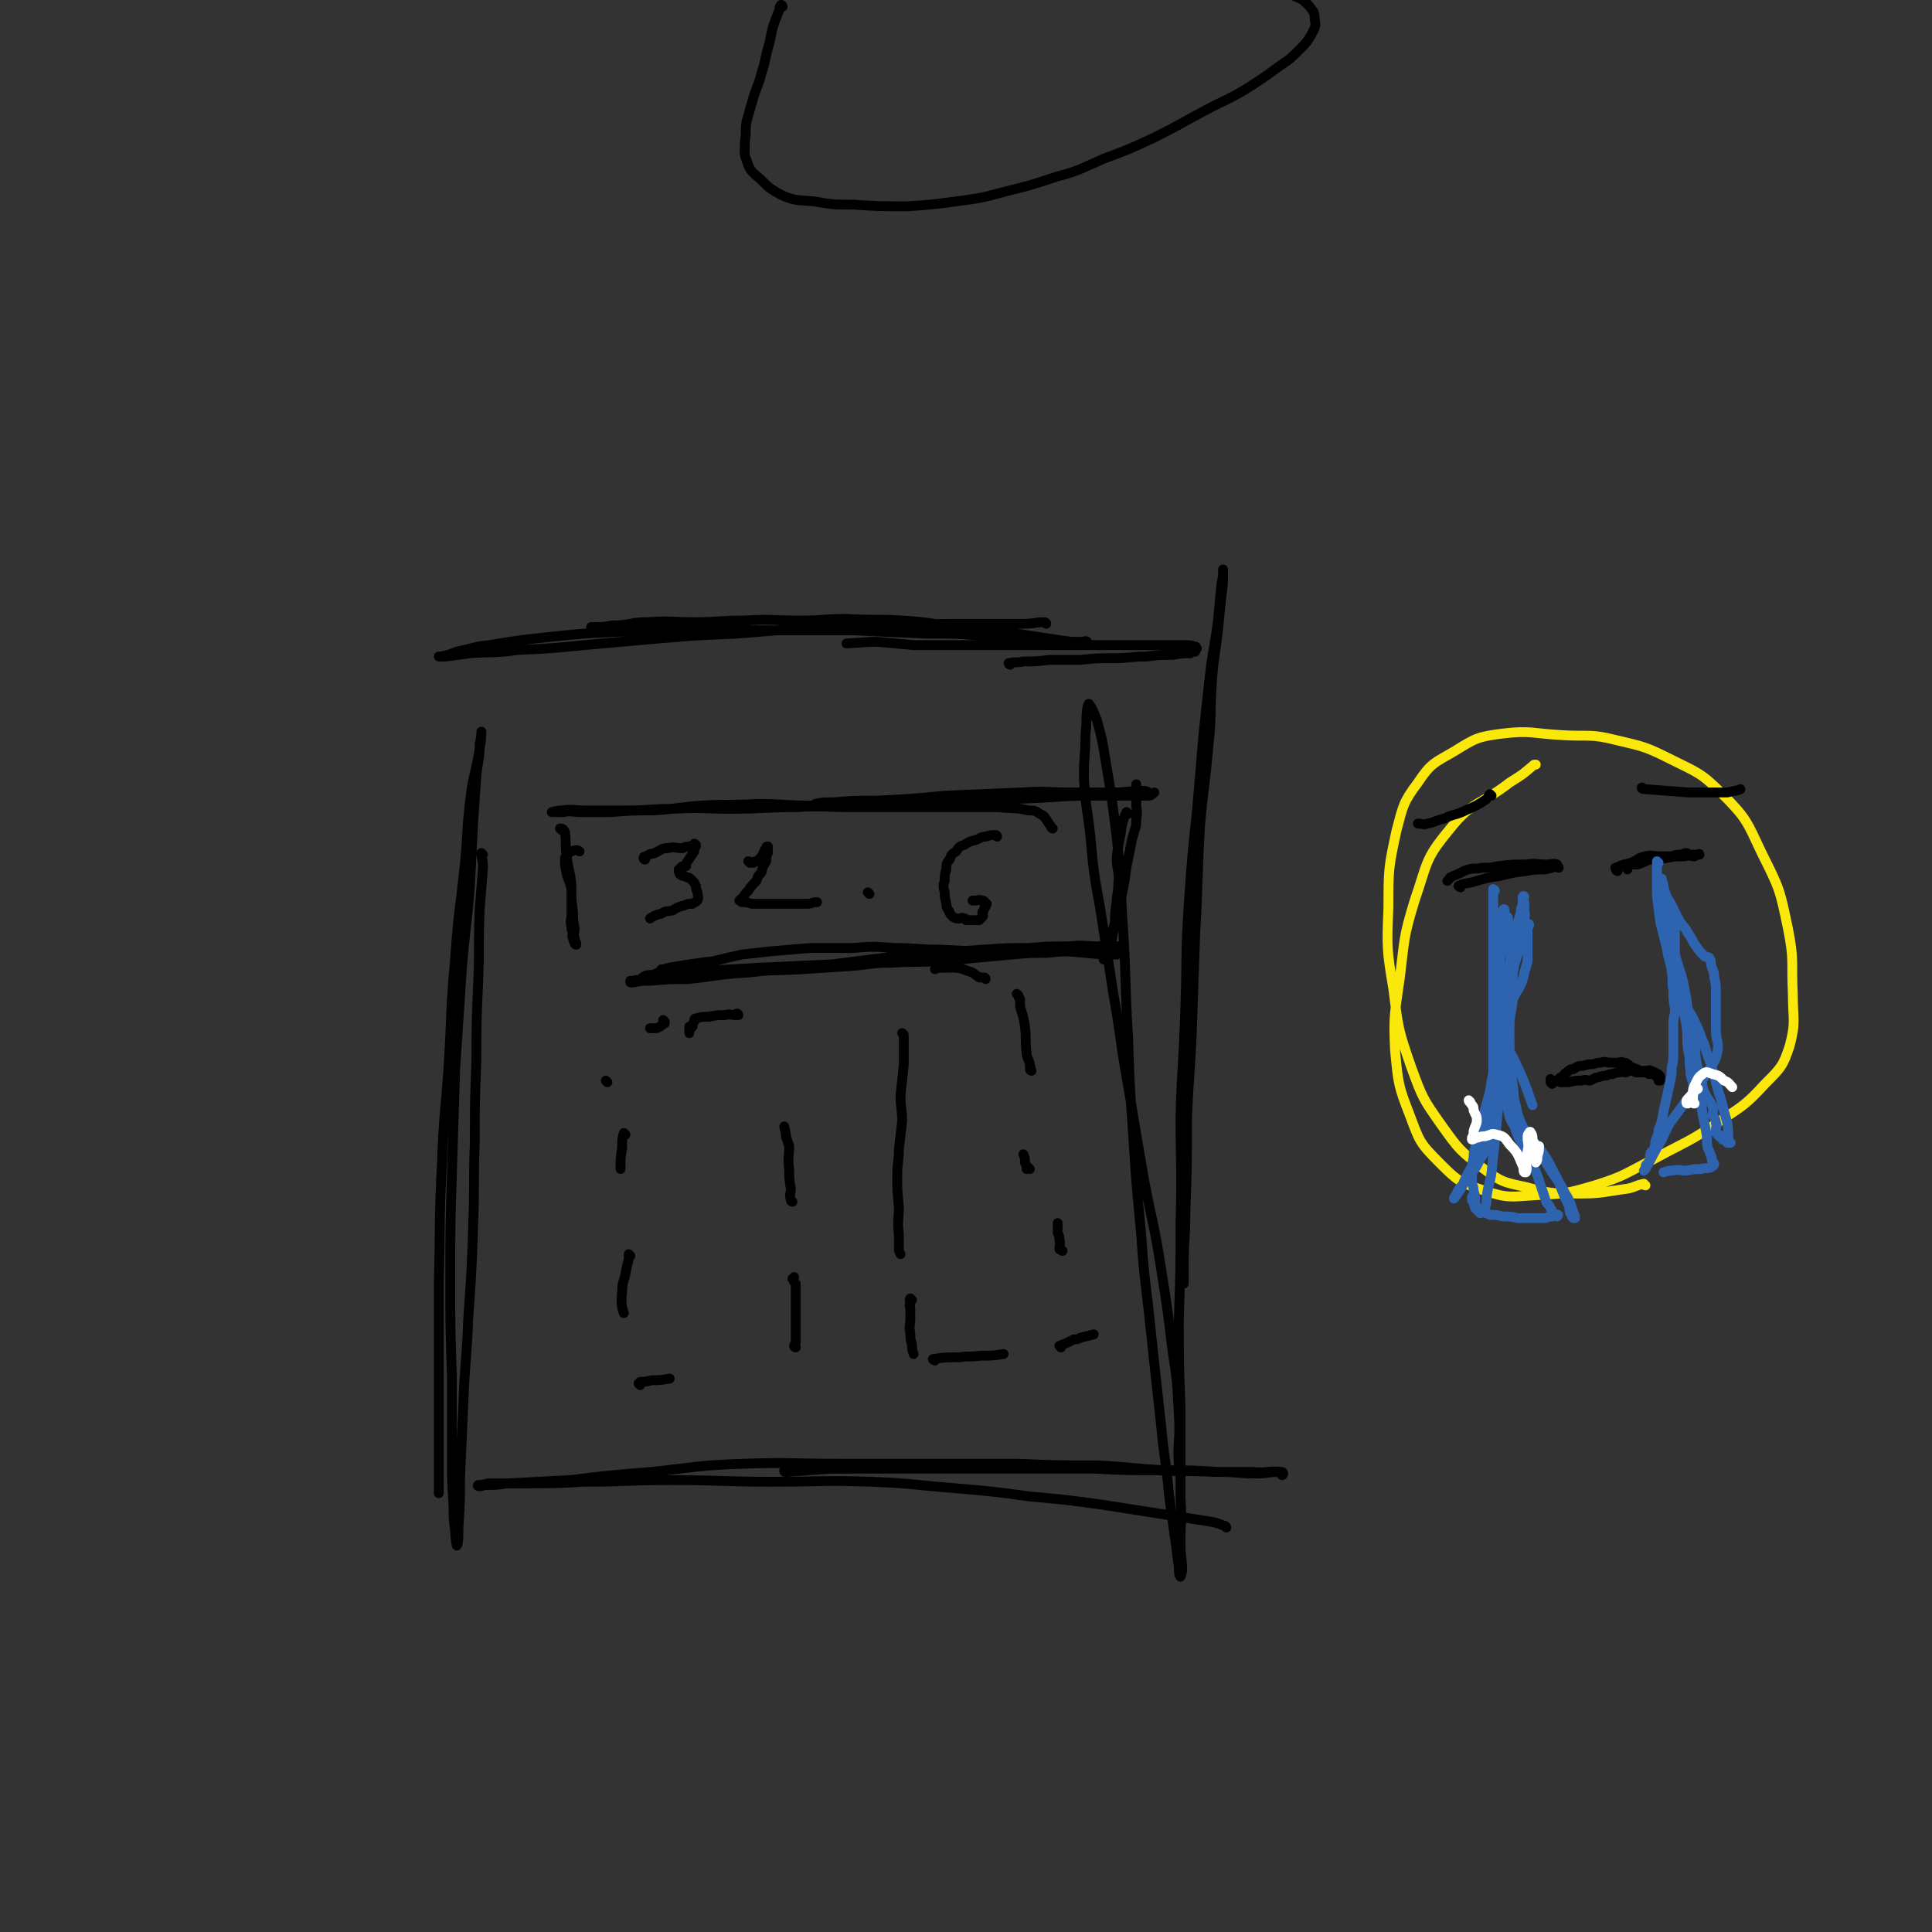 <svg viewBox='0 0 1180 1180' version='1.1' xmlns='http://www.w3.org/2000/svg' xmlns:xlink='http://www.w3.org/1999/xlink'><rect x="0" y="0" width="1180" height="1180" fill="#333333" stroke="none"/><g fill='none' stroke='#000000' stroke-width='6' stroke-linecap='round' stroke-linejoin='round'><path d='M295,522c0,0 -1,-1 -1,-1 0,3 1,4 1,9 -1,12 -1,12 -2,25 -1,23 0,23 -1,46 -1,23 -1,23 -1,46 -1,25 -1,25 -1,50 -1,26 0,26 -1,51 -1,29 -1,29 -3,57 -1,26 -2,26 -3,52 -1,22 -1,22 -2,45 0,15 0,15 -1,31 0,5 0,10 -1,11 0,0 -1,-4 -1,-9 -1,-7 -1,-7 -1,-15 -1,-16 -1,-16 -1,-32 0,-24 0,-24 0,-47 -1,-30 -1,-30 -1,-60 0,-32 0,-32 1,-64 1,-32 1,-32 2,-64 2,-30 2,-30 4,-60 2,-26 3,-26 5,-52 1,-19 1,-19 2,-39 1,-14 1,-14 2,-29 1,-9 2,-9 2,-19 1,-3 1,-8 1,-7 0,1 0,5 -1,10 -2,13 -3,13 -5,25 -3,23 -2,23 -4,45 -3,29 -4,29 -6,58 -3,33 -2,33 -4,66 -2,29 -3,29 -4,58 -2,37 -1,37 -2,74 0,34 0,34 0,67 0,22 0,22 0,45 0,8 0,10 0,17 '/><path d='M749,933c0,0 0,-1 -1,-1 -5,-2 -5,-2 -11,-3 -32,-5 -32,-5 -64,-10 -22,-3 -22,-3 -44,-5 -22,-3 -22,-3 -45,-5 -26,-2 -26,-3 -52,-4 -30,-1 -31,0 -61,0 -30,0 -30,-1 -61,-1 -27,0 -27,1 -53,1 -19,1 -19,1 -37,1 -11,0 -11,0 -22,0 -3,1 -6,1 -6,1 -1,1 2,1 4,0 7,0 7,0 14,-1 19,-1 19,-1 38,-2 25,-3 25,-3 50,-5 28,-3 28,-4 56,-5 29,-1 29,0 59,0 27,0 27,0 55,0 27,0 27,0 54,0 24,1 24,1 48,1 21,1 21,2 42,3 16,0 16,0 32,1 12,0 12,1 24,1 6,0 7,-1 13,-1 1,1 2,2 2,2 1,0 1,-2 0,-2 -8,-1 -9,1 -18,0 -12,0 -12,0 -24,0 -17,-1 -17,0 -34,-1 -19,0 -19,0 -39,-1 -21,0 -21,0 -43,0 -23,0 -23,0 -47,0 -35,0 -35,0 -70,0 -14,1 -14,1 -28,2 -1,0 -1,0 -1,-1 '/><path d='M721,896c0,0 -1,0 -1,-1 -1,-15 1,-15 0,-31 -1,-20 -1,-20 -4,-40 -3,-25 -3,-25 -7,-50 -4,-26 -5,-26 -10,-52 -5,-29 -5,-29 -10,-59 -5,-27 -4,-28 -9,-56 -4,-26 -4,-26 -8,-52 -4,-22 -4,-22 -6,-44 -2,-18 -3,-18 -4,-36 0,-14 1,-14 1,-27 1,-7 0,-7 1,-15 0,-1 1,-4 1,-3 2,2 3,5 5,10 3,11 3,11 5,23 4,24 4,24 7,48 3,28 2,29 4,57 2,33 1,33 3,66 1,29 1,29 3,58 2,31 2,31 5,62 2,30 3,30 6,60 3,28 3,28 6,55 2,22 3,22 5,44 2,15 2,15 4,29 1,8 1,8 2,15 0,3 0,5 1,6 0,0 1,-2 1,-4 0,-8 -1,-8 -1,-16 0,-14 1,-14 0,-28 0,-28 0,-28 0,-57 -1,-26 -1,-26 -1,-53 1,-29 1,-29 1,-59 1,-32 0,-32 0,-65 1,-33 2,-33 3,-67 1,-30 0,-30 2,-61 2,-29 2,-29 5,-57 2,-24 2,-24 4,-47 2,-19 2,-19 4,-37 2,-17 3,-17 5,-34 1,-11 1,-11 2,-21 1,-5 1,-6 1,-9 0,-1 0,1 0,2 0,7 0,7 -1,14 -1,10 -1,10 -2,20 -2,18 -3,18 -4,36 -1,18 0,18 -2,36 -2,24 -3,24 -5,48 -2,33 -1,33 -3,66 -1,29 -1,29 -2,58 -1,28 -2,28 -3,56 0,28 0,28 -1,56 0,17 -1,17 -1,33 0,5 0,9 0,11 '/><path d='M639,381c0,0 0,-1 -1,-1 -6,0 -6,1 -13,1 -14,0 -14,0 -28,0 -24,0 -24,0 -47,1 -26,0 -26,0 -51,1 -25,2 -25,2 -49,4 -24,1 -24,1 -48,3 -22,2 -22,2 -45,4 -20,2 -20,2 -41,3 -14,2 -14,1 -29,2 -7,1 -7,1 -15,2 -2,0 -3,0 -4,0 0,0 0,0 1,0 5,-1 5,-1 10,-3 10,-2 10,-3 20,-4 18,-3 18,-3 37,-5 19,-2 19,-2 39,-3 24,-1 24,-1 47,-1 25,-1 25,0 49,0 25,0 25,0 50,0 23,1 23,1 45,2 20,0 20,0 39,2 13,0 13,1 26,2 11,0 11,1 21,1 4,0 4,0 9,0 1,0 2,-1 3,0 0,0 -1,1 -2,1 -7,-1 -7,-1 -15,-2 -13,-2 -13,-2 -26,-4 -18,-2 -18,-2 -36,-4 -17,-2 -17,-3 -34,-4 -16,-1 -17,0 -34,-1 -14,0 -14,1 -28,1 -17,0 -17,-1 -35,0 -15,0 -15,1 -30,1 -14,0 -14,-1 -29,0 -10,0 -10,2 -21,2 -6,1 -6,1 -12,1 -1,0 -1,0 -1,0 '/><path d='M617,406c0,0 -1,0 -1,-1 0,0 0,0 0,0 5,-1 5,0 9,-1 8,0 8,0 16,-1 9,0 9,0 19,0 10,-1 10,-1 20,-1 10,0 10,-1 20,-1 8,-1 8,-1 16,-1 6,-1 6,-1 11,-1 1,-1 1,-1 3,-1 0,-1 0,-1 1,-2 0,0 -1,0 -1,-1 0,0 1,0 0,0 -3,-1 -3,-1 -7,-1 -10,0 -10,0 -19,0 -16,0 -16,0 -31,0 -15,0 -15,0 -31,0 -15,0 -15,0 -30,0 -15,0 -15,0 -29,0 -13,0 -13,0 -25,0 -11,-1 -11,-1 -22,-2 -9,0 -15,1 -19,1 '/><path d='M643,506c0,0 -1,0 -1,-1 -2,-3 -2,-3 -4,-6 -1,-1 -1,-1 -3,-2 -3,-2 -3,-2 -7,-2 -8,-2 -9,-1 -18,-2 -14,0 -14,0 -28,0 -15,0 -15,0 -31,0 -16,0 -16,0 -32,0 -16,0 -16,-1 -33,0 -20,0 -20,1 -40,1 -17,0 -17,-1 -34,0 -15,0 -15,1 -30,1 -13,0 -13,0 -25,0 -7,0 -7,-1 -14,0 -3,0 -6,1 -6,1 0,0 3,0 7,0 5,-1 5,0 11,0 9,0 9,0 18,0 13,-1 13,-1 26,-1 15,-1 15,-2 30,-3 17,-1 17,0 33,-1 17,0 17,1 34,1 18,-1 18,-1 36,-2 18,0 18,0 37,-1 17,0 17,0 33,-1 20,0 20,0 39,-1 14,-1 14,-1 28,-1 10,0 10,0 19,0 7,0 7,0 13,0 2,0 3,-1 4,-2 0,0 -1,1 -2,1 -2,-1 -2,-2 -5,-2 -9,0 -9,1 -19,1 -12,0 -12,0 -25,0 -15,0 -15,-1 -30,0 -24,1 -24,1 -47,2 -21,2 -21,2 -42,3 -13,0 -13,0 -26,1 -6,0 -7,0 -11,1 '/><path d='M343,507c0,0 -1,-1 -1,-1 1,0 2,0 3,2 1,6 0,7 1,14 1,9 2,9 3,18 0,9 0,9 0,19 0,3 -1,3 0,7 0,2 0,2 1,3 0,2 -1,2 0,4 0,1 0,1 1,2 0,0 -1,0 0,1 0,0 0,1 1,1 0,0 0,-1 0,-1 -1,-2 -1,-2 -1,-3 -1,-3 0,-3 0,-6 -1,-5 -1,-5 -1,-10 -1,-7 -1,-7 -1,-14 -1,-5 -2,-5 -3,-10 -1,-4 -1,-5 -1,-9 1,-2 2,-3 4,-4 2,-1 4,-1 5,0 '/><path d='M689,497c0,0 -1,-1 -1,-1 0,0 0,1 -1,2 -1,3 -1,3 -2,7 -1,9 -2,9 -3,19 0,8 2,8 1,16 0,6 -1,6 -1,11 -1,6 -1,6 -1,12 -1,5 -1,5 -2,11 -1,3 -1,4 -2,7 0,2 0,2 -1,3 0,0 0,0 -1,1 0,0 -1,1 -1,1 0,0 0,-1 0,-1 1,-1 1,-1 1,-2 2,-4 1,-4 2,-7 3,-9 3,-8 5,-17 3,-11 3,-11 5,-22 1,-8 1,-8 3,-17 1,-6 1,-6 3,-13 1,-3 1,-3 1,-7 1,-5 0,-5 0,-9 0,-3 0,-3 0,-6 0,-1 0,-1 0,-2 0,-2 0,-2 0,-4 '/><path d='M405,593c0,0 -1,-1 -1,-1 1,0 2,1 5,1 10,0 10,0 20,0 18,-1 18,-1 36,-2 22,-1 22,-1 43,-2 16,-2 16,-2 32,-4 16,-2 16,-1 32,-3 15,-1 15,-1 29,-2 14,-1 14,-1 27,-1 12,-1 12,-1 25,-1 9,-1 9,0 18,0 5,0 5,0 10,0 2,0 2,0 3,0 1,0 1,-1 1,0 1,0 0,0 -1,1 0,0 0,0 0,1 0,0 1,0 0,1 0,1 0,1 -2,2 -3,0 -4,0 -8,0 -11,-1 -11,-1 -22,-2 -18,0 -18,1 -36,1 -21,-1 -21,-1 -42,-2 -14,0 -14,-1 -28,-1 -13,-1 -13,-1 -25,0 -13,0 -13,0 -26,0 -12,1 -12,1 -24,2 -9,1 -9,1 -18,2 -9,2 -9,2 -17,4 -8,1 -8,1 -15,2 -6,1 -6,1 -12,2 -5,1 -5,2 -9,4 -3,1 -3,0 -6,1 -2,1 -2,2 -5,3 -1,0 -1,-1 -1,0 -1,0 -1,0 -2,1 -1,0 -1,0 -1,0 '/><path d='M386,600c0,0 -1,-1 -1,-1 0,0 1,1 2,1 5,-1 5,-1 11,-1 11,-1 11,-1 22,-1 19,-2 19,-3 37,-4 16,-2 16,-1 32,-2 15,-1 15,-1 31,-2 12,-1 12,-2 25,-2 14,-1 14,0 28,-1 12,0 12,-1 23,-2 11,-1 11,-1 22,-2 11,-1 11,-1 22,-1 8,-1 8,-1 16,-1 6,-1 6,-1 11,-2 1,0 3,1 2,1 0,0 -2,0 -4,0 '/><path d='M394,525c0,0 -1,0 -1,-1 0,-1 1,-1 2,-1 2,-2 2,-1 5,-2 4,-2 4,-3 8,-3 4,-1 4,0 9,0 2,-1 2,-1 5,-1 1,-1 1,-1 2,-1 0,-1 0,-1 1,0 0,0 0,0 0,1 -1,1 -1,1 -1,3 -2,3 -2,3 -4,6 -1,1 -1,2 -1,3 -1,0 -1,-1 -1,0 -1,0 -2,0 -2,1 -1,0 0,0 0,1 -1,0 -1,-1 -1,0 -1,0 0,0 0,1 0,0 -1,0 0,1 0,1 0,1 2,2 1,0 1,0 3,1 1,0 1,0 3,2 1,1 1,1 2,3 0,1 0,2 1,4 0,2 1,3 0,5 -1,1 -2,1 -3,2 -3,0 -3,0 -5,1 -4,1 -4,1 -7,3 -4,1 -4,0 -7,2 -4,1 -4,1 -7,3 '/><path d='M458,527c0,0 -1,-1 -1,-1 1,0 1,1 3,1 1,-1 1,-1 3,-1 1,-2 1,-2 3,-3 0,-2 0,-2 1,-3 0,-1 0,-1 1,-2 0,-1 0,-1 1,-1 0,0 0,0 0,1 0,1 0,1 0,3 -1,2 -1,2 -1,5 -2,3 -2,3 -3,7 -2,2 -2,2 -3,5 -3,3 -3,3 -5,6 -2,2 -2,2 -3,4 -1,1 -2,1 -2,2 -1,0 0,0 1,1 2,0 3,0 6,1 7,0 7,0 15,0 10,0 10,0 19,0 3,0 3,-1 6,-1 '/><path d='M531,546c0,0 -1,-1 -1,-1 '/><path d='M609,511c0,0 0,-1 -1,-1 -3,0 -3,0 -6,1 -3,0 -3,1 -6,2 -4,1 -4,1 -7,3 -3,1 -3,1 -5,4 -3,2 -3,2 -4,5 -2,2 -2,3 -2,6 -1,3 -1,3 -1,7 -1,3 -1,3 0,7 0,3 0,3 1,7 0,2 0,2 2,5 0,1 0,1 2,3 0,0 0,0 2,1 0,0 1,0 2,0 1,0 1,-1 3,0 1,0 0,0 1,1 2,0 2,0 3,0 1,0 1,0 1,0 1,0 1,0 2,0 1,0 1,0 1,0 1,0 1,0 1,0 1,-1 1,-1 1,-1 1,-1 1,-1 1,-1 1,-1 0,-1 0,-2 0,-1 0,-1 0,-1 1,-1 1,-1 1,-2 1,-1 1,-1 1,-2 1,-1 1,-1 0,-1 0,-1 0,-1 -1,-1 0,-1 0,-1 -2,-1 -1,-1 -1,0 -3,0 0,0 0,0 -1,0 0,0 0,0 -1,0 '/><path d='M371,661c0,0 -1,-1 -1,-1 '/><path d='M382,693c0,0 -1,-1 -1,-1 -1,3 -1,4 -1,9 -1,6 -1,6 -1,12 0,0 0,0 0,1 '/><path d='M385,767c0,0 -1,-1 -1,-1 0,0 0,1 0,3 -1,4 -1,4 -2,9 -1,5 -2,5 -2,11 -1,7 0,10 1,13 '/><path d='M391,846c0,0 -1,-1 -1,-1 0,0 0,0 1,-1 3,0 3,0 7,-1 5,0 5,0 11,-1 '/><path d='M486,823c0,0 -1,0 -1,-1 0,-1 1,-1 1,-2 0,-7 0,-7 0,-14 0,-6 0,-6 0,-11 0,-3 0,-3 0,-6 0,-2 0,-2 0,-5 -1,-1 -1,-1 -2,-3 0,0 1,0 1,-1 '/><path d='M484,734c0,0 -1,0 -1,-1 -1,-4 0,-4 0,-7 -1,-6 -1,-6 -1,-12 -1,-7 0,-7 0,-14 -1,-3 -1,-3 -2,-6 0,-3 -1,-5 -1,-6 '/><path d='M451,620c0,0 0,-1 -1,-1 0,0 0,1 0,1 -4,0 -4,-1 -7,0 -5,0 -5,0 -10,1 -4,0 -4,0 -8,1 -1,0 -1,1 -1,2 -1,1 -1,2 -1,3 '/><path d='M422,628c0,0 -1,-1 -1,-1 0,1 0,2 0,4 '/><path d='M406,624c0,0 -1,-1 -1,-1 0,0 1,1 1,2 -2,1 -2,2 -5,3 -2,0 -2,0 -4,0 '/><path d='M552,632c0,0 -1,-1 -1,-1 0,0 1,1 1,2 0,8 0,8 0,17 -1,10 -1,10 -2,19 0,8 1,8 1,16 -1,8 -1,8 -2,17 0,8 -1,8 -1,16 0,9 0,9 1,19 0,8 -1,8 0,17 0,4 0,4 0,9 0,1 0,1 1,3 '/><path d='M557,794c0,0 -1,-1 -1,-1 -1,1 0,2 0,3 -1,2 0,2 0,3 0,3 0,3 0,6 0,5 -1,5 0,9 0,4 0,4 1,7 0,3 0,3 1,6 '/><path d='M571,831c0,0 -2,-1 -1,-1 7,-1 8,-1 16,-1 6,-1 6,0 13,-1 7,0 7,0 14,-1 0,0 0,0 0,0 '/><path d='M648,823c0,0 -1,-1 -1,-1 2,-1 3,-1 5,-2 2,-1 2,-1 4,-2 2,0 2,0 4,-1 4,-1 4,-1 8,-2 '/><path d='M649,764c0,0 -1,0 -1,-1 0,0 -1,0 -1,0 0,-3 1,-3 0,-6 0,-2 0,-2 -1,-4 0,-3 0,-3 0,-6 '/><path d='M629,714c0,0 -1,-1 -1,-1 0,0 0,1 -1,1 0,-2 0,-2 -1,-4 0,-3 0,-3 -1,-5 '/><path d='M630,654c0,0 -1,0 -1,-1 0,-1 1,-1 0,-2 0,-4 -2,-4 -2,-8 -1,-8 0,-8 -1,-16 -1,-6 -1,-6 -3,-12 0,-3 0,-3 0,-5 -1,-1 -1,-1 -1,-2 -1,-1 -1,-1 -1,-1 '/><path d='M602,598c0,0 0,-1 -1,-1 -1,0 -1,0 -3,0 -3,-2 -3,-3 -7,-4 -5,-2 -6,-2 -12,-2 -4,0 -7,0 -8,1 '/></g>
<g fill='none' stroke='#FAE80B' stroke-width='6' stroke-linecap='round' stroke-linejoin='round'><path d='M1005,724c-1,0 -1,-1 -1,-1 -5,1 -5,2 -10,3 -15,2 -15,3 -30,3 -16,0 -17,0 -32,-4 -14,-3 -15,-3 -27,-12 -13,-10 -14,-11 -24,-25 -12,-17 -12,-17 -19,-36 -8,-23 -8,-24 -11,-48 -4,-24 -4,-25 -3,-50 0,-23 0,-24 5,-47 4,-15 4,-17 13,-29 8,-12 10,-12 22,-19 13,-8 14,-9 30,-11 17,-2 18,0 36,1 17,1 17,-1 33,3 17,4 18,4 34,12 16,8 18,8 31,21 15,15 15,17 24,36 11,22 11,22 16,46 4,20 2,20 3,40 0,16 2,17 -2,32 -4,12 -5,13 -15,23 -12,13 -13,13 -28,23 -19,13 -20,12 -40,23 -18,9 -17,10 -36,16 -17,5 -18,5 -36,6 -16,1 -17,2 -32,-3 -15,-5 -16,-6 -27,-17 -12,-12 -12,-13 -18,-29 -7,-18 -7,-19 -9,-40 -1,-22 0,-22 3,-44 3,-24 2,-24 9,-47 8,-23 6,-25 21,-43 14,-18 19,-15 37,-29 8,-5 8,-5 15,-11 1,0 1,0 1,0 '/></g>
<g fill='none' stroke='#000000' stroke-width='6' stroke-linecap='round' stroke-linejoin='round'><path d='M892,542c0,0 -2,-1 -1,-1 4,-2 5,-1 11,-3 7,-2 7,-2 14,-3 8,-2 8,-2 16,-3 6,-1 6,-1 12,-1 4,-1 4,-1 7,-2 0,0 1,1 1,1 0,-1 -1,-1 -1,-2 0,0 0,0 0,0 -3,-1 -3,0 -6,0 -7,0 -7,-1 -13,0 -8,0 -8,0 -17,1 -5,1 -5,1 -10,1 -4,1 -4,0 -8,1 -4,1 -4,2 -7,3 -2,1 -3,1 -4,2 -1,0 0,0 -1,1 0,0 0,0 -1,1 '/><path d='M988,532c0,0 -1,0 -1,-1 0,-1 -1,-1 0,-1 4,-2 5,-2 9,-3 5,-2 4,-3 9,-4 4,-1 5,0 9,0 3,0 3,0 7,0 3,-1 3,-1 5,-1 2,0 2,-1 4,-1 1,0 1,1 2,1 2,0 2,0 3,0 1,0 1,0 2,0 1,0 1,0 1,0 0,0 0,-1 -1,0 -1,0 -1,0 -2,1 -3,0 -3,-1 -6,0 -6,0 -6,0 -11,1 -5,1 -5,0 -10,1 -4,1 -4,2 -8,3 -2,0 -2,0 -4,0 -1,1 -2,0 -2,1 -1,1 0,1 0,2 '/><path d='M948,662c0,0 -1,-1 -1,-1 '/><path d='M948,660c0,0 -1,-1 -1,-1 0,0 0,0 1,1 3,0 3,0 5,1 3,0 3,0 5,0 4,-1 4,-1 8,-1 3,-1 3,0 5,0 3,-1 3,-2 5,-2 3,-1 3,-1 5,-1 2,-1 2,-1 4,-1 2,-1 2,-1 4,-1 2,-1 2,0 4,0 2,-1 2,-1 3,-1 2,0 2,0 3,1 2,0 2,0 3,0 1,0 1,0 2,0 1,0 1,-1 2,0 1,0 1,0 1,1 1,0 1,0 2,0 1,0 1,-1 1,0 1,0 1,0 1,1 1,0 1,0 1,1 1,0 1,0 1,1 0,0 0,0 0,1 0,0 1,0 1,0 0,-1 0,-1 0,-1 0,-1 0,-1 0,-1 0,0 0,1 0,1 0,0 0,-1 0,-1 0,-1 0,-1 -1,-1 0,-1 0,-1 -1,-1 -1,-1 -1,-1 -2,-1 0,-1 0,0 -1,0 0,-1 0,-1 -1,-1 -1,-1 -1,0 -2,0 -1,0 -1,0 -3,0 -1,0 -1,0 -2,0 -1,-1 -1,-1 -2,-1 -1,-1 -2,-1 -3,-1 -1,-1 -1,-2 -2,-2 -1,-1 -1,-1 -3,-1 -1,-1 -1,0 -3,0 -2,0 -2,0 -5,0 -2,0 -2,-1 -5,0 -2,0 -2,0 -5,1 -3,0 -3,0 -6,1 -3,0 -3,0 -6,2 -2,0 -2,0 -4,2 -2,1 -1,1 -3,3 -1,0 -1,0 -2,1 '/></g>
<g fill='none' stroke='#2D63AF' stroke-width='6' stroke-linecap='round' stroke-linejoin='round'><path d='M913,544c0,0 -1,-1 -1,-1 0,2 0,3 0,6 0,2 0,2 0,5 0,9 0,9 0,18 0,7 0,7 0,15 0,5 0,5 0,10 0,4 0,4 0,8 0,4 0,4 0,7 0,4 0,4 0,8 0,2 0,2 0,4 0,8 0,8 0,16 0,7 0,7 0,13 0,7 0,7 0,13 0,5 1,5 0,10 0,4 -1,4 -1,8 0,4 1,4 0,8 0,2 -1,2 -2,4 -1,2 0,2 -1,5 0,2 -1,2 -2,4 -2,3 -2,3 -4,7 -2,3 -2,3 -4,6 -2,3 -2,2 -5,6 -1,1 -1,1 -3,4 0,0 0,1 -1,2 0,1 -1,1 -1,2 0,0 1,-1 1,-1 1,-2 1,-2 2,-3 2,-3 2,-3 3,-6 4,-9 5,-9 9,-17 3,-8 3,-7 6,-15 3,-8 3,-8 5,-16 2,-6 2,-6 4,-12 1,-6 1,-6 2,-12 1,-6 1,-6 1,-13 1,-6 1,-6 1,-13 1,-7 0,-7 0,-15 1,-7 2,-7 2,-14 -1,-7 -2,-7 -2,-15 -1,-4 0,-4 0,-8 0,-2 0,-3 0,-5 0,-1 0,-1 -1,-3 0,-1 0,-1 0,-2 0,-1 0,-1 0,-1 0,-1 0,-1 -1,-1 0,-1 -1,-1 -1,-1 0,-1 0,-1 0,-2 0,-1 0,-1 0,-1 0,-1 -1,-1 -1,0 0,1 0,1 0,3 -1,8 -1,8 -2,17 0,10 0,10 0,20 0,13 0,13 -1,26 0,11 0,11 -1,21 -1,8 -1,8 -3,17 -1,7 -1,7 -3,14 -2,7 -2,7 -4,13 -1,5 -1,5 -2,11 -1,4 -2,4 -2,9 -1,5 -1,5 -1,10 0,2 0,2 0,5 0,2 1,2 1,5 1,4 1,4 1,8 1,2 0,2 1,4 1,1 1,1 2,2 1,0 1,-1 1,-1 1,-1 2,-1 2,-2 1,-4 1,-4 1,-7 1,-8 2,-8 3,-15 1,-10 1,-10 2,-19 1,-10 1,-10 2,-20 2,-9 2,-9 3,-18 1,-10 1,-10 2,-19 1,-8 1,-8 2,-17 1,-6 1,-6 2,-12 1,-4 2,-4 4,-8 2,-4 2,-4 3,-9 1,-3 1,-3 2,-7 0,-1 0,-1 0,-2 0,-2 0,-2 0,-3 0,-2 0,-2 0,-4 0,-2 0,-2 0,-4 0,-3 0,-3 0,-5 0,-2 0,-2 0,-3 0,-1 0,-1 0,-1 0,-1 1,-1 1,0 0,0 0,0 -1,1 -1,2 -1,1 -2,4 -3,9 -3,9 -6,19 -2,10 -2,10 -3,20 -1,10 -1,10 -2,20 0,9 0,9 0,17 0,7 0,7 0,13 1,6 0,6 1,12 2,5 2,5 4,10 3,6 3,6 7,11 3,5 4,4 8,9 5,7 5,7 9,15 3,5 3,6 5,11 2,5 2,5 4,9 1,2 0,2 1,5 1,1 1,1 1,2 1,0 1,0 1,1 1,0 1,0 1,0 0,-1 0,-1 0,-1 -3,-7 -2,-8 -6,-14 -4,-8 -5,-8 -10,-16 -5,-8 -5,-8 -10,-15 -3,-6 -4,-6 -7,-12 -2,-5 -2,-5 -3,-10 -2,-7 -1,-7 -2,-13 -1,-7 -1,-7 -1,-14 -1,-6 -1,-6 -1,-12 0,-5 0,-5 0,-11 0,-6 0,-6 0,-11 0,-7 1,-7 1,-13 1,-6 1,-6 1,-12 1,-5 0,-5 1,-11 1,-4 2,-4 3,-8 1,-3 2,-3 2,-6 0,-1 -1,-1 -1,-2 0,0 1,0 1,0 1,-1 1,-1 1,-2 1,-3 0,-3 0,-5 0,-2 0,-2 0,-4 0,-2 -1,-3 -1,-4 0,-1 1,-1 1,0 0,0 -1,0 -1,1 0,0 0,1 0,2 0,2 0,2 -1,4 0,2 0,2 -1,5 -1,4 -2,4 -3,9 -2,10 -2,10 -3,20 -2,12 -2,12 -3,25 -2,12 -2,12 -2,24 -1,5 0,5 0,11 0,4 0,4 0,8 1,5 1,4 2,9 1,5 0,6 2,11 1,6 1,6 4,11 2,6 2,6 5,11 3,5 3,5 5,11 3,5 3,5 5,11 2,6 2,6 4,12 1,3 2,2 3,5 1,1 1,2 2,4 1,0 2,-1 2,0 1,0 1,0 0,1 -1,0 -1,-1 -3,0 -2,0 -2,0 -4,1 -4,0 -4,0 -8,0 -4,0 -4,0 -9,0 -4,-1 -4,-1 -9,-1 -4,-1 -4,-1 -8,-1 -2,-1 -2,-1 -5,-2 -2,-1 -2,-1 -4,-2 -1,-2 0,-2 -1,-3 0,-2 0,-1 -1,-2 0,-1 0,-1 0,-2 '/><path d='M1013,527c-1,0 -1,-1 -1,-1 0,0 0,1 0,2 0,9 0,9 0,19 1,8 1,8 2,16 2,8 2,8 4,16 1,7 2,7 3,14 1,6 0,6 1,12 0,5 0,5 1,11 0,5 -1,5 -1,9 0,4 0,4 0,8 0,3 0,3 0,6 0,2 0,2 0,5 0,4 0,4 -1,8 0,4 0,4 -1,9 -2,9 -2,9 -4,18 -1,6 -1,6 -3,11 0,4 -1,4 -2,7 0,2 0,3 -1,5 -1,2 -2,1 -2,3 -1,1 1,1 0,3 0,1 -1,1 -2,3 0,0 -1,0 -1,2 0,0 0,0 0,1 0,0 -1,1 -1,1 0,0 1,-1 1,-1 5,-9 5,-10 10,-18 4,-9 4,-9 10,-17 5,-7 5,-7 10,-13 4,-7 5,-6 9,-13 3,-5 4,-5 5,-11 1,-6 -1,-6 -1,-13 0,-6 0,-6 0,-12 0,-6 0,-6 0,-11 0,-4 0,-5 -1,-9 0,-4 -1,-4 -2,-8 0,-2 0,-2 -1,-4 -1,-1 -2,0 -3,-1 -3,-3 -3,-3 -5,-6 -3,-4 -2,-4 -5,-8 -2,-4 -3,-4 -5,-7 -2,-4 -2,-4 -4,-8 -2,-4 -2,-4 -4,-7 -1,-3 -1,-3 -2,-6 0,-2 0,-2 -1,-4 0,-1 0,-2 0,-1 0,0 0,1 0,3 0,2 1,2 1,4 1,6 0,6 2,13 2,13 2,13 5,26 3,11 4,11 6,22 2,9 1,9 3,18 1,6 2,6 3,13 1,6 0,6 1,12 1,5 1,5 3,9 1,5 0,6 2,10 2,5 3,4 5,9 1,2 0,2 0,5 1,2 2,2 2,5 1,1 0,2 0,4 0,1 0,1 0,2 0,0 1,0 1,1 1,0 1,0 1,1 1,0 1,-1 1,0 1,0 1,0 1,1 0,0 0,0 0,1 0,0 1,-1 1,0 1,0 1,0 1,1 1,0 1,0 1,1 1,0 1,0 1,0 1,0 1,0 1,0 0,0 -1,0 -1,0 -1,-6 0,-6 -1,-12 -2,-7 -2,-7 -4,-15 -3,-8 -2,-8 -5,-17 -2,-8 -3,-8 -5,-16 -3,-6 -2,-6 -5,-12 -3,-7 -4,-7 -7,-13 -2,-4 -2,-4 -3,-9 -2,-4 -1,-4 -2,-8 -1,-5 -1,-5 -2,-10 0,-2 1,-2 1,-3 0,-3 -1,-3 -1,-5 0,-3 1,-3 1,-5 0,-2 0,-2 0,-3 0,-2 0,-2 0,-4 0,-2 1,-2 1,-3 0,-1 0,-1 0,-1 0,0 -1,0 -1,1 0,0 0,0 0,1 0,2 0,2 0,5 0,6 0,6 0,13 1,12 2,12 4,25 1,9 1,9 3,19 1,8 0,8 1,15 1,5 1,5 1,10 1,4 0,4 1,7 1,4 1,4 3,8 1,3 1,3 2,6 2,4 1,4 2,9 1,5 1,5 2,10 1,5 0,5 1,10 1,2 1,2 2,5 1,1 0,2 1,4 0,0 1,0 1,1 0,1 -1,1 -2,2 -3,1 -3,0 -6,1 -4,0 -4,0 -9,1 -4,0 -4,-1 -9,0 -2,0 -2,0 -5,1 '/><path d='M916,630c0,0 -1,-1 -1,-1 1,2 1,3 3,7 4,7 5,7 8,14 6,12 8,20 10,25 '/></g>
<g fill='none' stroke='#FFFFFF' stroke-width='6' stroke-linecap='round' stroke-linejoin='round'><path d='M898,673c0,0 -1,-1 -1,-1 0,1 1,1 2,3 1,1 1,1 1,3 1,3 2,3 2,6 0,3 -1,3 -2,7 0,2 0,2 -1,4 0,0 0,1 0,1 1,0 2,-1 3,-1 3,-1 3,-1 5,-1 4,-1 4,-2 7,-1 5,1 5,2 8,6 5,5 5,6 8,13 1,2 0,3 1,4 0,0 1,0 1,0 1,-3 0,-3 0,-6 0,-2 0,-2 0,-3 0,-2 1,-2 1,-4 1,-4 0,-5 0,-8 0,-2 0,-2 1,-3 0,-1 1,-1 1,0 1,1 1,2 1,4 1,3 2,2 2,6 1,2 0,3 0,6 0,1 0,2 0,2 1,-1 1,-2 1,-4 1,-3 1,-3 1,-6 '/><path d='M1031,674c-1,0 -1,0 -1,-1 0,-1 0,-1 1,-2 3,-3 4,-5 6,-6 '/><path d='M1035,674c-1,0 -1,0 -1,-1 0,0 0,0 0,0 0,-3 0,-3 0,-5 0,-3 0,-3 1,-5 2,-4 2,-5 5,-7 2,-2 3,-1 6,0 4,1 4,1 7,4 3,1 3,2 5,4 '/></g>
<g fill='none' stroke='#000000' stroke-width='6' stroke-linecap='round' stroke-linejoin='round'><path d='M1004,482c-1,0 -2,-1 -1,-1 0,0 1,1 2,1 13,1 13,1 26,2 9,0 9,0 18,0 3,0 3,0 6,0 4,-1 6,-1 8,-2 '/><path d='M911,486c0,0 -1,-1 -1,-1 -1,1 -1,2 -2,3 -6,4 -6,4 -13,7 -6,3 -7,2 -13,5 -5,1 -5,2 -10,3 -3,1 -3,0 -6,0 '/><path d='M478,4c0,0 0,-1 -1,-1 -1,1 -1,2 -1,3 -4,10 -4,10 -6,20 -3,10 -2,10 -5,19 -2,8 -3,8 -5,15 -2,7 -2,7 -4,14 -1,6 0,6 -1,12 0,6 -1,7 1,12 2,6 3,7 8,11 6,6 6,6 13,10 9,4 10,3 20,4 12,2 12,2 24,2 16,1 16,1 33,1 15,-1 15,-1 30,-3 15,-2 15,-2 30,-6 16,-4 16,-4 31,-9 15,-4 15,-5 29,-11 16,-6 16,-6 31,-13 16,-8 15,-8 30,-16 13,-7 13,-6 25,-13 11,-7 11,-7 22,-15 6,-4 6,-4 12,-10 4,-4 4,-4 7,-9 2,-4 3,-5 2,-9 0,-5 -1,-5 -4,-9 -5,-5 -6,-4 -12,-7 -8,-5 -9,-4 -17,-7 -10,-4 -14,-5 -19,-7 '/></g>
</svg>